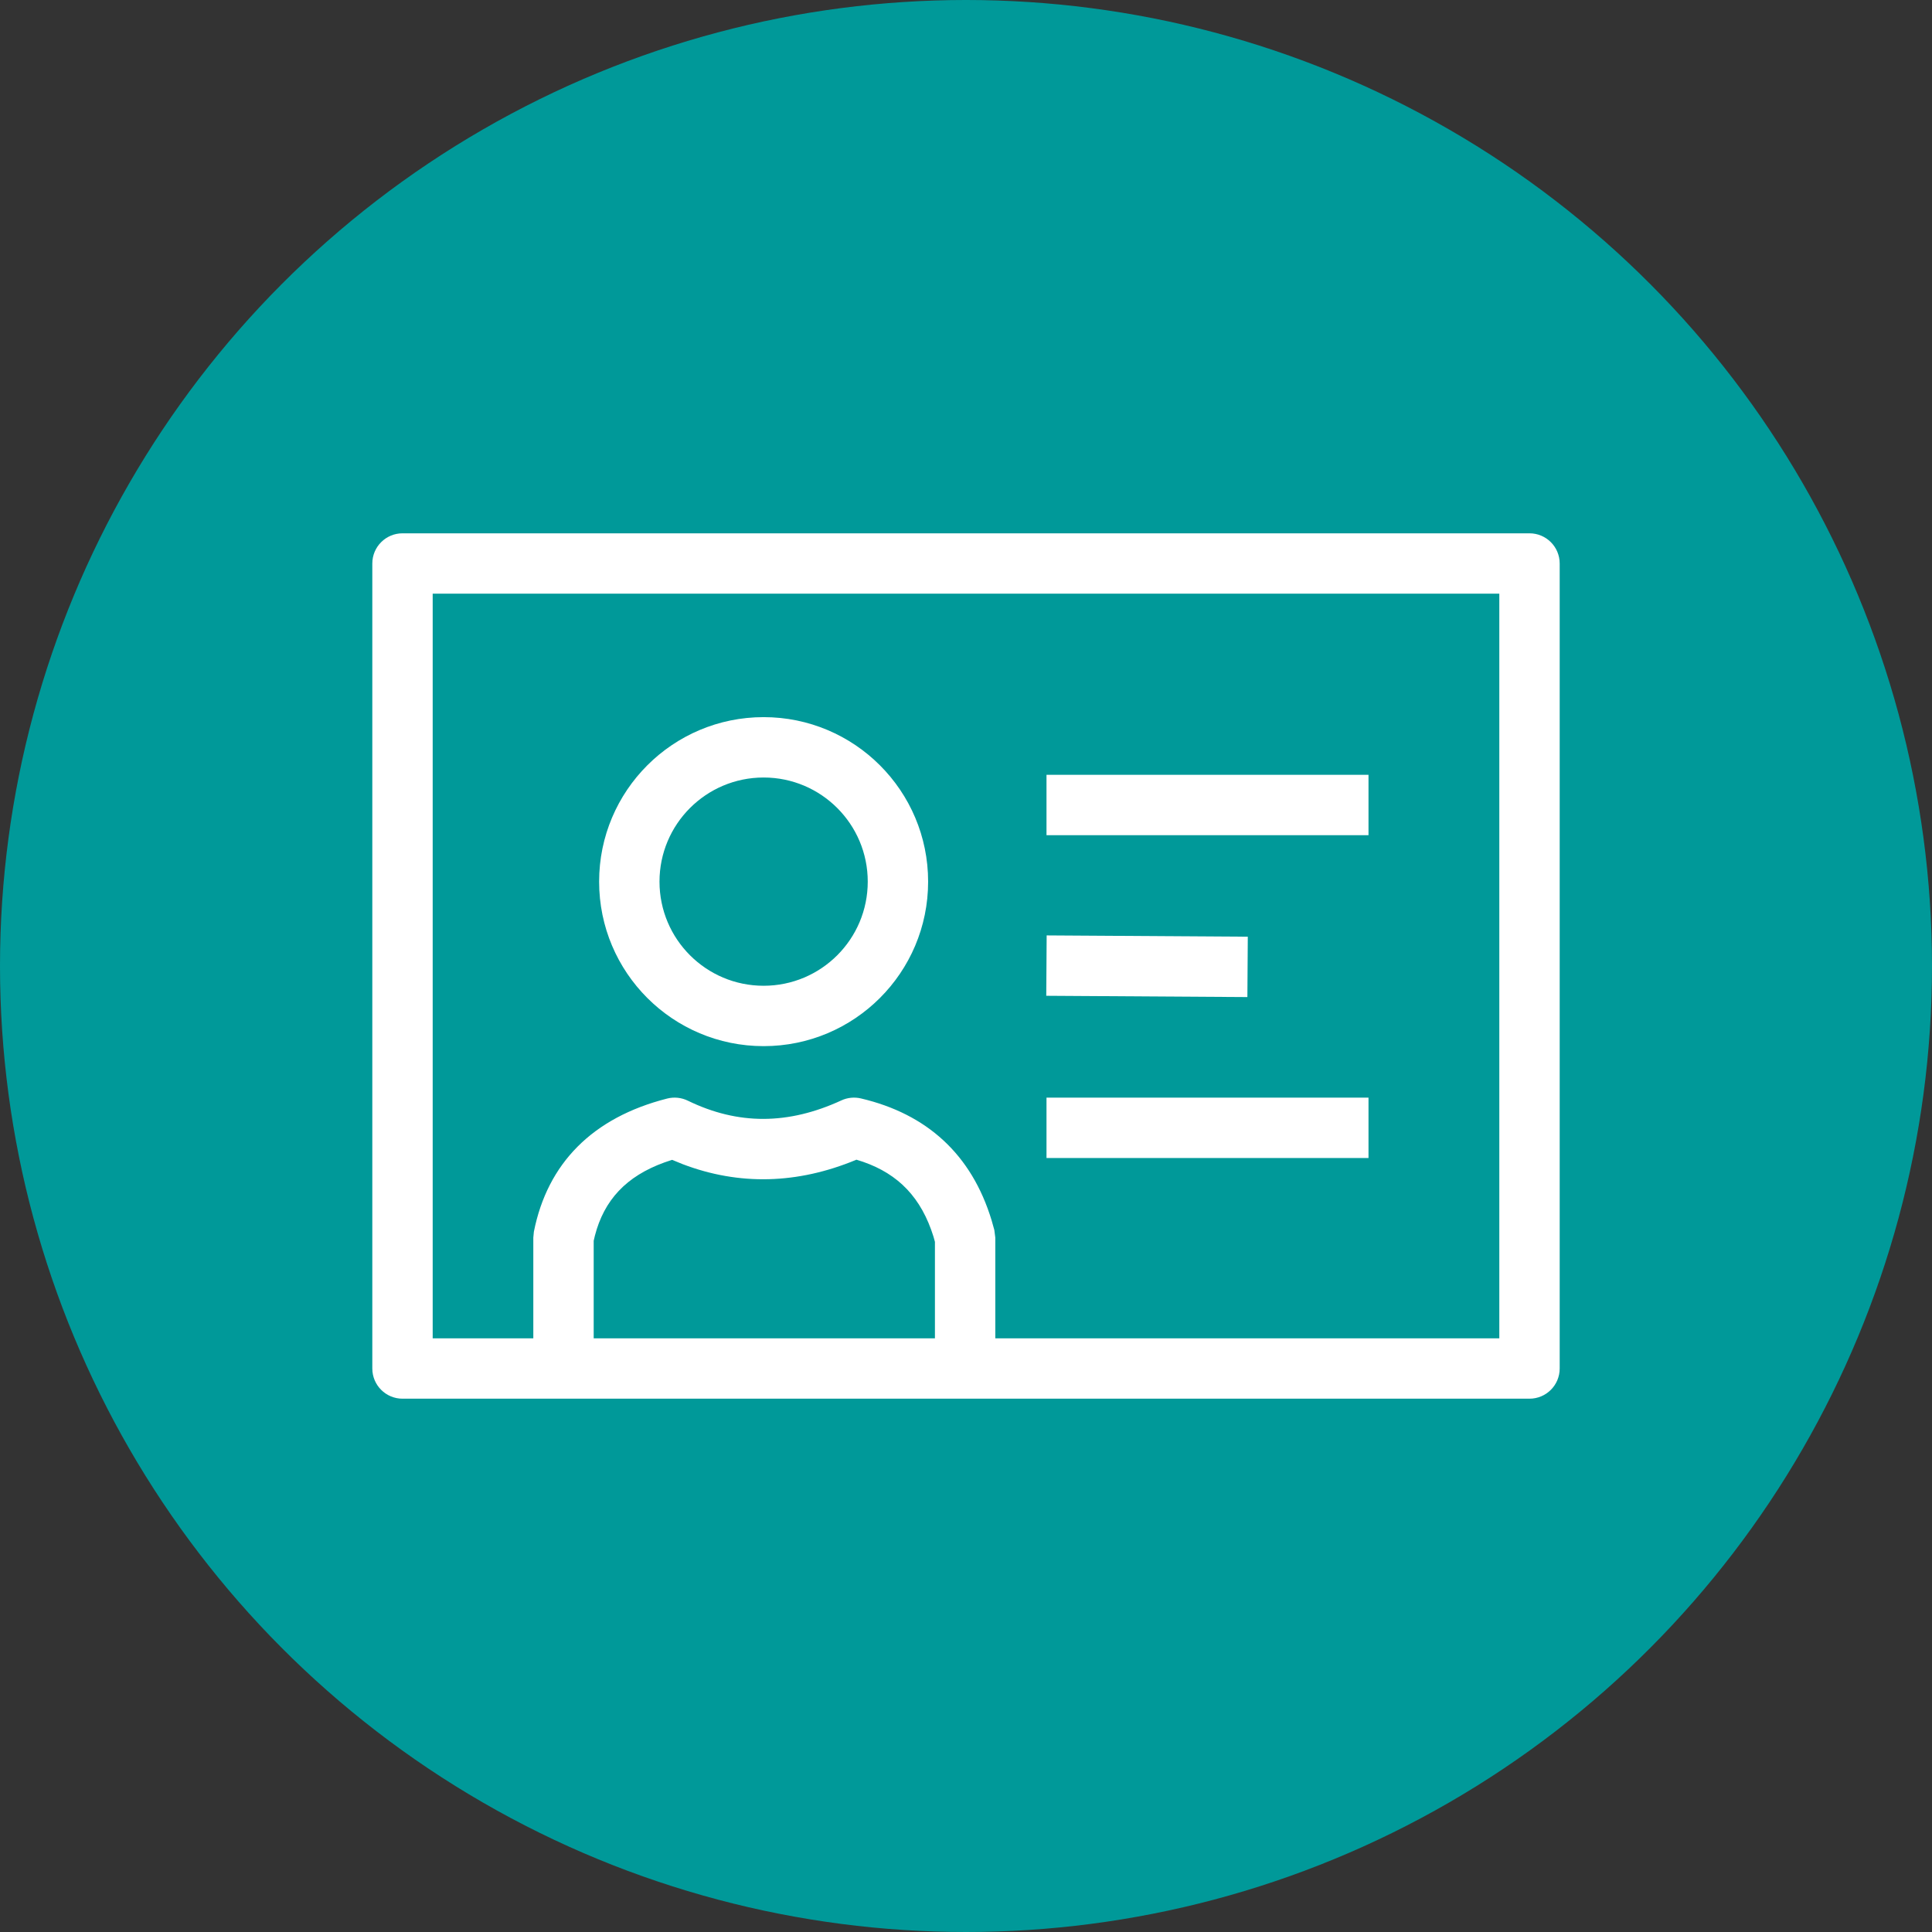 <svg width="48" height="48" viewBox="0 0 48 48" fill="none" xmlns="http://www.w3.org/2000/svg">
<rect x="0" y="0" width="48" height="48" fill="#333333" stroke="none"/>
<circle cx="24" cy="24" r="24" fill="#009999"/>
<path fill-rule="evenodd" clip-rule="evenodd" d="M10 13.25H38C38.414 13.25 38.75 13.586 38.75 14V34C38.75 34.414 38.414 34.75 38 34.75H10C9.586 34.75 9.25 34.414 9.25 34V14C9.25 13.586 9.586 13.25 10 13.25ZM37.25 33.25V14.75H10.75V33.25H13.25V30.748L13.264 30.602C13.602 28.901 14.722 27.764 16.576 27.293C16.748 27.25 16.929 27.268 17.089 27.346C18.341 27.955 19.587 27.946 20.904 27.339C21.055 27.269 21.226 27.252 21.389 27.29C23.025 27.674 24.139 28.678 24.637 30.321L24.704 30.56L24.728 30.748V33.25H37.25ZM23.228 33.25H14.75V30.827L14.78 30.7C15.008 29.818 15.556 29.223 16.511 28.879L16.699 28.816L16.96 28.923C18.371 29.46 19.815 29.417 21.26 28.82L21.277 28.812L21.443 28.865C22.324 29.171 22.891 29.759 23.192 30.723L23.228 30.853L23.228 33.25ZM18.972 17.817C16.715 17.817 14.885 19.647 14.885 21.904C14.885 24.162 16.715 25.991 18.972 25.991C21.229 25.991 23.059 24.162 23.059 21.904C23.059 19.647 21.229 17.817 18.972 17.817ZM18.972 19.317C20.401 19.317 21.559 20.476 21.559 21.904C21.559 23.333 20.401 24.491 18.972 24.491C17.543 24.491 16.385 23.333 16.385 21.904C16.385 20.476 17.543 19.317 18.972 19.317ZM31.001 23.272L26.004 23.24L25.994 24.74L30.991 24.772L31.001 23.272ZM34 19.25V20.75H26V19.25H34ZM34 28.77V27.27H26V28.77H34Z" fill="white"/>
</svg>
